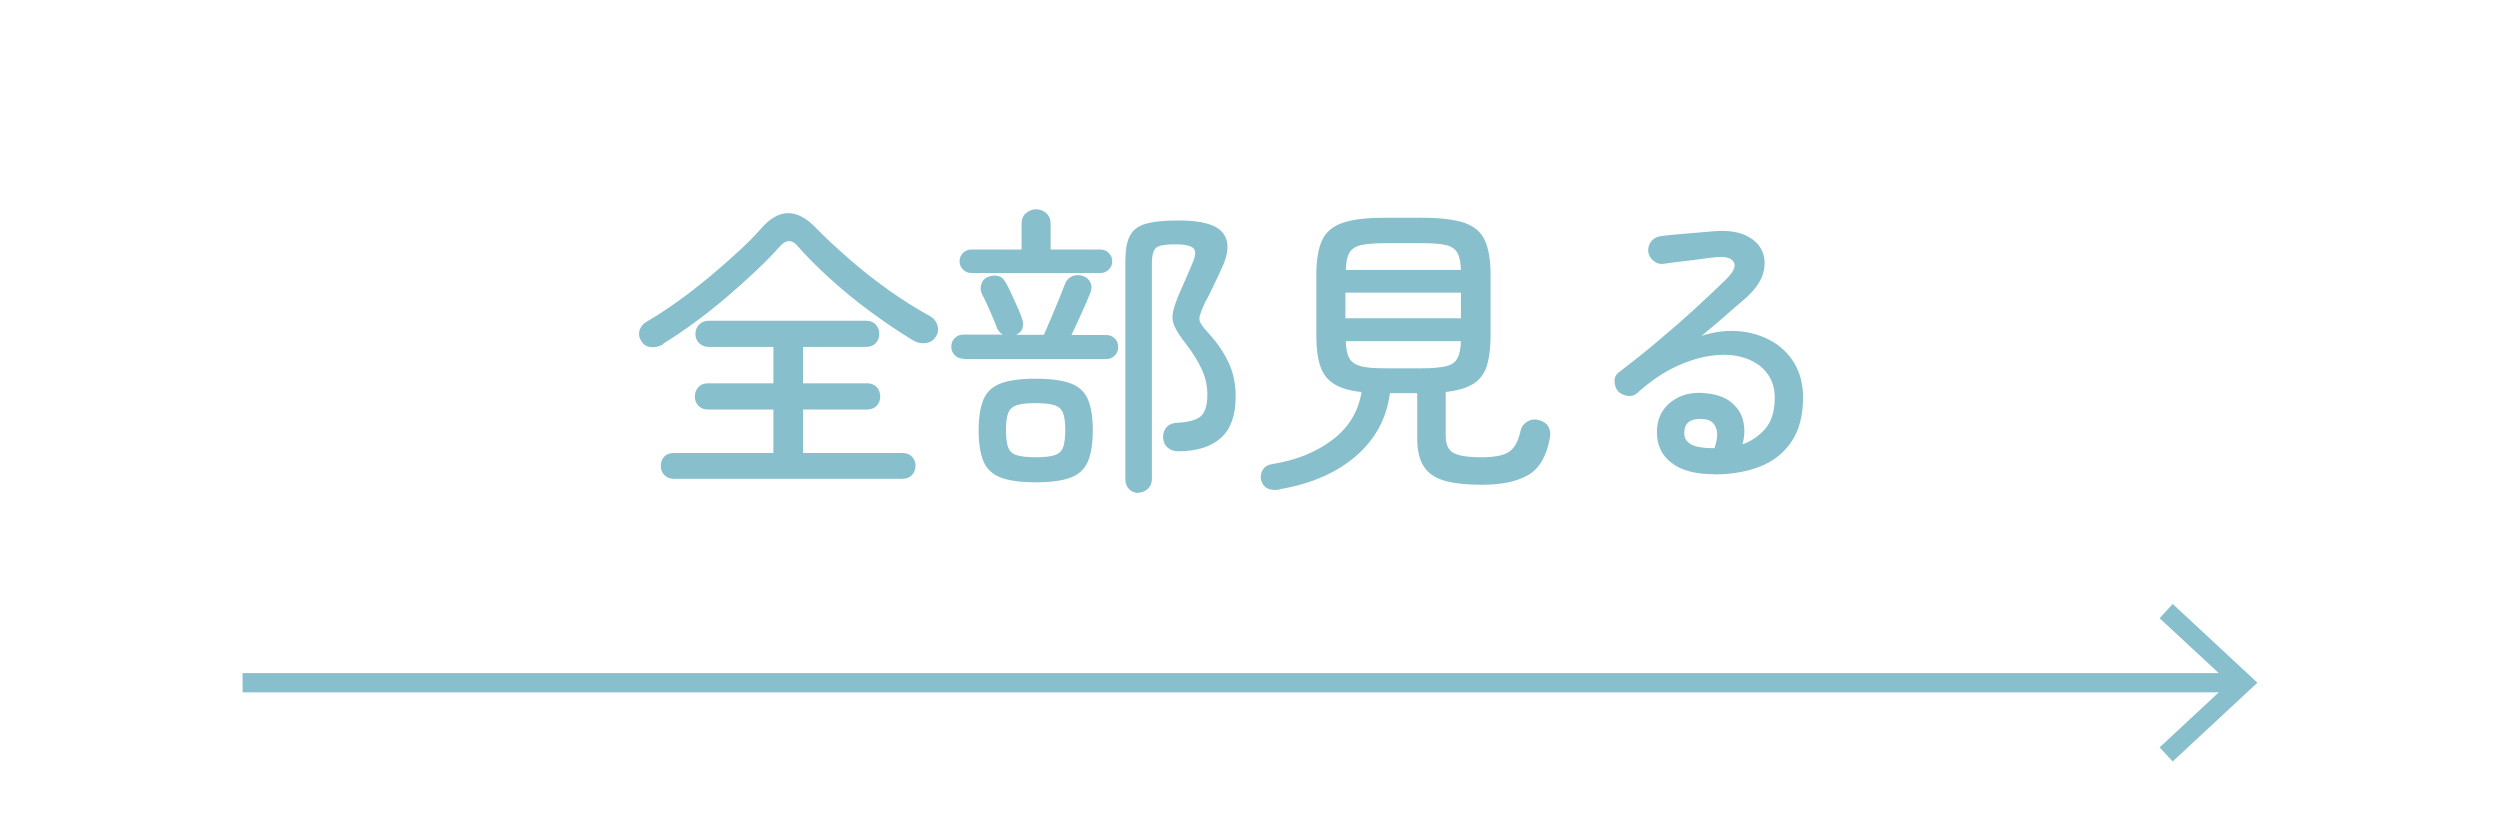 <?xml version="1.0" encoding="UTF-8"?>
<svg id="_レイヤー_2" data-name="レイヤー 2" xmlns="http://www.w3.org/2000/svg" viewBox="0 0 129.85 42.36">
  <defs>
    <style>
      .cls-1, .cls-2 {
        fill: none;
      }

      .cls-1, .cls-3 {
        stroke-width: 0px;
      }

      .cls-2 {
        stroke: #88bfcd;
        stroke-miterlimit: 10;
      }

      .cls-3 {
        fill: #88bfcd;
      }
    </style>
  </defs>
  <g id="_レイヤー_1-2" data-name="レイヤー 1">
    <g id="pc">
      <g>
        <g>
          <path class="cls-3" d="M34.45,17.88c-.2.12-.41.17-.63.15-.22-.02-.39-.11-.5-.3-.13-.19-.16-.38-.1-.58.06-.19.19-.34.38-.45.5-.29,1.02-.63,1.57-1.02.54-.39,1.08-.81,1.62-1.25.53-.44,1.04-.89,1.52-1.33s.9-.86,1.25-1.26c.44-.5.89-.76,1.37-.77.47,0,.96.25,1.45.77.49.5,1.06,1.03,1.7,1.59.64.56,1.32,1.1,2.05,1.62.73.52,1.46.98,2.19,1.38.18.1.3.25.37.46.06.21.04.41-.08.59-.13.2-.31.32-.54.34-.23.03-.45-.02-.66-.15-.74-.45-1.47-.94-2.21-1.49-.74-.54-1.43-1.11-2.08-1.7-.65-.59-1.23-1.17-1.73-1.74-.27-.3-.55-.29-.85.02-.37.42-.8.86-1.29,1.32s-1,.92-1.54,1.38-1.09.89-1.65,1.3c-.55.41-1.09.77-1.6,1.08ZM34.99,24.87c-.2,0-.37-.07-.49-.2-.12-.13-.18-.29-.18-.47,0-.19.06-.35.18-.48.12-.13.29-.19.49-.19h5.18v-2.26h-3.41c-.2,0-.37-.07-.49-.2-.12-.13-.18-.29-.18-.47,0-.19.06-.35.18-.49.12-.13.29-.2.49-.2h3.41v-1.89h-3.36c-.2,0-.37-.07-.5-.2s-.19-.29-.19-.47c0-.19.06-.35.19-.49.13-.13.29-.2.5-.2h8.18c.21,0,.38.07.5.2.12.13.18.3.18.49s-.06.34-.18.47-.29.2-.5.2h-3.28v1.89h3.34c.2,0,.37.07.49.2.12.13.18.3.18.49s-.06.34-.18.47c-.12.13-.29.2-.49.2h-3.34v2.26h5.17c.2,0,.37.06.49.19s.18.29.18.48c0,.18-.06.34-.18.47s-.29.2-.49.2h-11.89Z"/>
          <path class="cls-3" d="M50.03,18.63c-.17,0-.32-.06-.44-.18-.12-.12-.18-.27-.18-.44,0-.18.06-.33.18-.45.12-.12.27-.18.44-.18h2.06c-.12-.06-.21-.17-.29-.3-.05-.15-.13-.34-.22-.56-.1-.22-.19-.45-.3-.68s-.19-.42-.28-.57c-.07-.16-.09-.33-.03-.51.05-.18.16-.3.32-.37.18-.07.36-.1.53-.06.17.03.3.14.4.32.09.14.18.33.3.58.11.25.22.49.33.73s.18.42.22.55c.07.17.09.34.05.5-.04.17-.15.29-.34.38h1.44c.11-.25.23-.54.38-.88.14-.34.28-.68.42-1.01.13-.33.24-.59.31-.78.07-.18.2-.31.38-.38.18-.07.36-.07.55,0,.18.06.31.18.38.34s.07.33,0,.51c-.11.28-.26.63-.45,1.05-.19.42-.37.81-.54,1.16h1.81c.17,0,.32.06.44.18.12.12.18.27.18.45,0,.17-.06.32-.18.44-.12.12-.27.18-.44.18h-7.42ZM50.45,14.18c-.17,0-.31-.06-.43-.18-.12-.12-.18-.26-.18-.43s.06-.31.18-.43c.12-.12.26-.18.43-.18h2.61v-1.34c0-.22.07-.41.22-.54s.33-.21.53-.21c.21,0,.39.07.54.21s.22.32.22.54v1.34h2.59c.17,0,.31.06.43.18.12.12.18.26.18.43s-.06.31-.18.43c-.12.12-.26.18-.43.18h-6.7ZM53.79,25.05c-.77,0-1.37-.08-1.8-.24-.43-.16-.73-.44-.9-.83-.17-.39-.26-.94-.26-1.63s.09-1.23.26-1.62c.17-.39.47-.66.9-.82.43-.16,1.03-.24,1.8-.24s1.38.08,1.81.24c.43.16.73.43.9.82.17.39.26.93.26,1.62s-.09,1.24-.26,1.63c-.17.39-.47.67-.9.83-.43.16-1.03.24-1.81.24ZM53.79,23.75c.42,0,.74-.03.96-.1.22-.06.38-.2.46-.4.08-.2.12-.51.12-.91s-.04-.71-.12-.9c-.08-.2-.23-.33-.46-.4-.22-.07-.54-.1-.96-.1s-.74.03-.96.1c-.22.07-.38.2-.46.4-.08.2-.12.5-.12.9s.04.71.12.91c.08.2.23.34.46.4.22.06.54.1.96.1ZM59.15,25.61c-.2,0-.37-.07-.5-.2s-.2-.31-.2-.52v-11.33c0-.54.07-.97.22-1.28.15-.31.42-.53.82-.65.4-.12.97-.18,1.72-.18,1.19,0,1.96.21,2.3.64s.33,1.04-.05,1.84c-.15.32-.3.65-.46.98s-.3.61-.42.82c-.13.28-.21.49-.26.65-.04.16-.03.3.05.42.07.13.21.3.42.53.44.48.78.98,1.02,1.5.25.52.37,1.11.37,1.76,0,.97-.25,1.69-.76,2.15s-1.25.7-2.22.7c-.21,0-.39-.06-.54-.18s-.23-.29-.25-.53c-.01-.21.05-.39.18-.54s.32-.22.55-.23c.6-.03,1.01-.15,1.23-.34.22-.2.34-.57.34-1.11,0-.48-.1-.93-.3-1.35-.2-.42-.46-.84-.79-1.27-.3-.38-.5-.69-.61-.93-.11-.23-.14-.48-.09-.73s.16-.58.34-1c.11-.25.22-.5.34-.77.12-.27.23-.54.35-.82.15-.34.17-.58.05-.73-.12-.14-.44-.22-.98-.22-.5,0-.82.06-.97.18-.14.12-.22.38-.22.78v11.22c0,.21-.07.39-.21.52-.14.13-.31.2-.51.2Z"/>
          <path class="cls-3" d="M66.45,25.43c-.23.04-.44.02-.61-.06-.17-.08-.28-.23-.34-.44-.04-.19-.01-.37.09-.53.1-.16.25-.26.46-.29,1.26-.2,2.31-.62,3.15-1.26.84-.63,1.35-1.46,1.52-2.49-.61-.06-1.08-.2-1.42-.41-.34-.21-.58-.51-.72-.92s-.21-.93-.21-1.58v-3.17c0-.77.1-1.37.3-1.8.2-.43.56-.74,1.08-.91.52-.18,1.25-.26,2.2-.26h1.9c.95,0,1.68.09,2.2.26.52.18.87.48,1.07.91.2.43.3,1.03.3,1.8v3.17c0,.64-.07,1.16-.2,1.57s-.37.71-.7.92c-.34.21-.81.35-1.43.42v2.27c0,.43.12.72.38.88.25.16.75.24,1.5.24.67,0,1.15-.1,1.42-.29.28-.19.47-.55.59-1.09.05-.21.17-.37.36-.48.19-.11.4-.13.63-.06.21.06.37.18.46.34.09.17.11.36.07.58-.17.94-.54,1.58-1.12,1.92-.58.34-1.39.51-2.43.51-.81,0-1.46-.08-1.95-.22-.49-.15-.85-.4-1.06-.75-.22-.35-.33-.83-.33-1.42v-2.37h-1.42c-.16,1.29-.74,2.37-1.74,3.25-1,.87-2.33,1.46-3.98,1.74ZM69.88,16.53h6v-1.33h-6v1.33ZM69.9,14.02h5.98c-.01-.38-.07-.68-.18-.88-.11-.2-.3-.34-.59-.41s-.71-.1-1.26-.1h-1.9c-.54,0-.96.04-1.26.1-.29.07-.5.21-.61.41-.11.2-.17.5-.18.88ZM71.95,19.13h1.9c.55,0,.98-.04,1.26-.11.29-.07.49-.21.59-.42.11-.2.17-.5.18-.88h-5.98c.01.38.07.68.18.88.11.2.31.34.6.42.29.08.72.11,1.27.11Z"/>
          <path class="cls-3" d="M89.02,24.63c-.95,0-1.68-.19-2.19-.58-.51-.38-.77-.92-.77-1.6s.25-1.2.74-1.58c.49-.38,1.11-.53,1.86-.44.55.06.99.23,1.3.5.31.27.51.59.59.97.08.38.07.77-.05,1.18.44-.15.83-.41,1.17-.79s.51-.92.51-1.64c0-.5-.14-.93-.41-1.28-.27-.35-.65-.61-1.13-.77-.48-.16-1.02-.21-1.63-.14s-1.25.25-1.94.57-1.36.78-2.03,1.38c-.14.13-.31.18-.51.15-.2-.03-.37-.11-.5-.25-.12-.15-.17-.33-.17-.53s.09-.36.25-.46c.68-.52,1.36-1.06,2.02-1.62.67-.56,1.3-1.11,1.9-1.66.6-.55,1.14-1.06,1.62-1.53.39-.38.53-.69.4-.9-.13-.22-.43-.3-.91-.25-.23.02-.51.05-.83.1s-.65.08-.98.12-.64.08-.9.12c-.19.03-.37-.01-.53-.14-.16-.12-.26-.28-.29-.47-.02-.2.03-.38.14-.54.12-.15.28-.25.48-.28.19-.03.46-.06.8-.09.34-.03.7-.06,1.06-.09.37-.03.69-.06.95-.08.68-.05,1.23.02,1.66.23s.7.49.85.86c.14.36.14.76,0,1.18s-.46.84-.93,1.25c-.28.23-.62.53-1.03.89s-.82.7-1.22,1.03c.64-.21,1.27-.3,1.9-.25s1.19.21,1.7.49c.51.28.91.66,1.22,1.16.3.5.46,1.1.46,1.8,0,.94-.2,1.7-.6,2.29-.4.59-.94,1.02-1.63,1.29-.69.27-1.47.41-2.36.41ZM89.05,23.27c.16-.45.18-.81.07-1.07-.11-.27-.32-.41-.63-.43-.3-.03-.54,0-.73.12-.19.11-.28.32-.28.62,0,.25.12.43.35.57.23.13.64.2,1.22.2Z"/>
        </g>
        <g>
          <line class="cls-2" x1="12.6" y1="35.46" x2="116.17" y2="35.46"/>
          <polygon class="cls-3" points="112.85 39.55 112.17 38.82 115.78 35.46 112.17 32.11 112.85 31.37 117.25 35.46 112.85 39.55"/>
        </g>
      </g>
      <rect class="cls-1" width="129.85" height="42.36"/>
    </g>
  </g>
</svg>